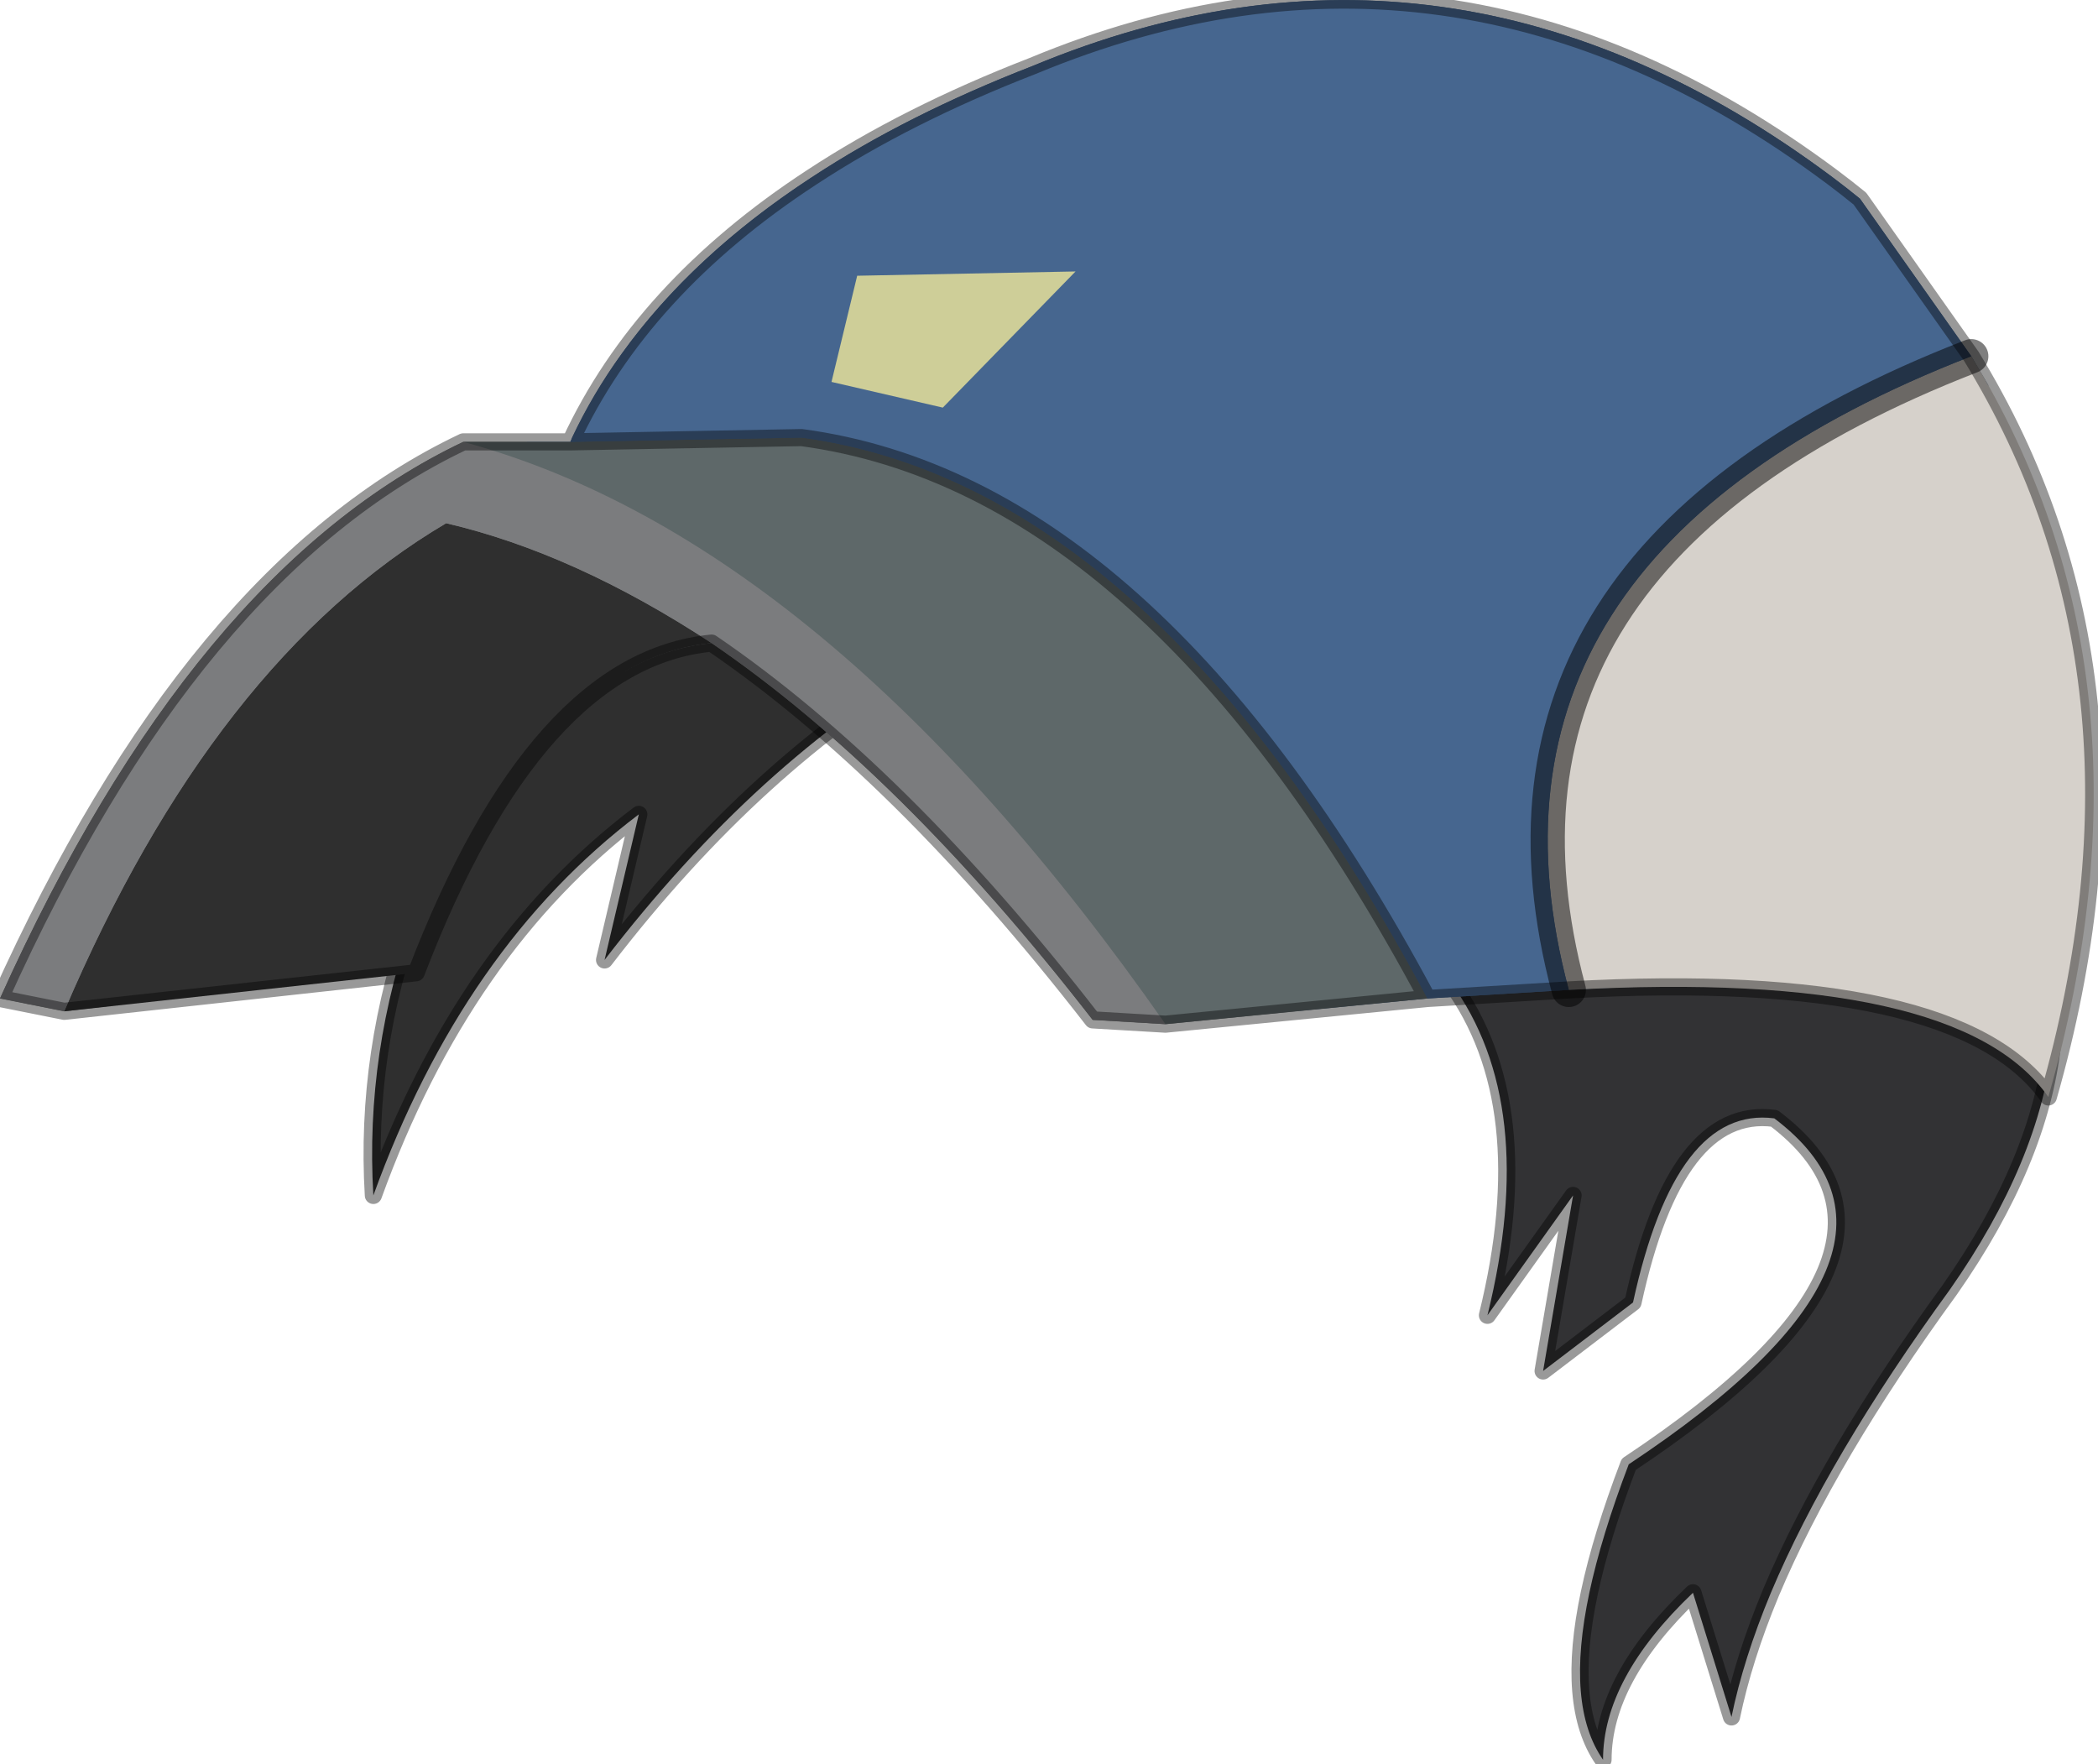 <svg xmlns="http://www.w3.org/2000/svg" version="1.1" xmlns:xlink="http://www.w3.org/1999/xlink" preserveAspectRatio="none" x="0" y="0" width="245" height="206" viewBox="0 0 245 206"><defs><g id="Layer2_0_FILL"><path fill="#2F2F2F" stroke="none" d="M109.4 76.8Q110 76.4 110.6 76.1L95.1 64.1 67.1 74.6Q41.6 106.1 43.6 139.6 54.1 110.6 74.6 95.1L70.6 112.1Q88.5 88.8 109.4 76.8Z"/><path fill="#323234" stroke="none" d="M190.2 171Q187 179.4 185.6 186 182.8 199.2 187.2 205.5 187.2 196 197.7 186L202.2 200.5Q203.6 193.7 206.8 186 213.5 170.1 227.7 150.6 248.7 120.6 233.7 95.6L161.7 107.1Q166.3 110.4 169.4 114.7 179.8 128.9 173.7 153.6L183.7 139.6 180.2 160.1 190.7 152.1Q195.7 129.1 207.2 130.6 227.7 146.1 190.2 171Z"/></g><g id="Layer1_0_FILL"><path fill="#46668F" stroke="none" d="M232.2 45Q231.2 43.3 230.2 41.6L217.2 23.2Q215.6 21.9 214 20.7 169.4-12.6 120.6 7.7 105.9 13.4 94.8 20.7 80.9 29.8 72.6 41.3 69.2 46 66.8 51.1 66.7 51.4 66.6 51.6L61.4 51.6Q132 73.8 151.2 118.1L166.7 116.6 183.2 115.6Q188.1 115.3 192.6 115.2L232.2 45Z"/><path fill="#7B7C7E" stroke="none" d="M61.4 51.6L54.1 51.6Q22.5 66.6 0 116.6L7.5 118.1 12.6 117.5Q40.5 77.5 72.9 78.4 77.8 75.6 83.1 75.1 105.1 90.1 127.6 119.1L136.1 119.6 151.2 118.1Q132 73.8 61.4 51.6Z"/></g><g id="Layer0_0_FILL"><path fill="#2F2F2F" stroke="none" d="M7.5 118.1L48.6 113.6Q62.6 77.1 83.1 75.1 67.1 64.6 52.1 61.1 25 77.1 7.5 118.1Z"/><path fill="#7B7C7E" stroke="none" d="M0 116.6L7.5 118.1Q25 77.1 52.1 61.1 67.1 64.6 83.1 75.1 105.1 90.1 127.6 119.1L136.1 119.6Q96.6 63.1 54.1 51.6 22.5 66.6 0 116.6Z"/><path fill="#5E6869" stroke="none" d="M66.6 51.6L54.1 51.6Q96.6 63.1 136.1 119.6L166.7 116.6Q134.6 56.6 93.6 51.1L66.6 51.6Z"/><path fill="#D6D1CB" stroke="none" d="M183.2 115.6Q228.7 113.1 239.2 128.1 253.2 79.1 230.2 41.6 169.7 65.1 183.2 115.6Z"/><path fill="#46668F" stroke="none" d="M230.2 41.6L217.2 23.2Q215.6 21.9 214 20.7 169.4-12.6 120.6 7.7 105.9 13.4 94.8 20.7 74.9 33.7 66.6 51.6L93.6 51.1Q134.6 56.6 166.7 116.6L183.2 115.6Q169.7 65.1 230.2 41.6M97.1 44.6L100.1 32.2 125.6 31.7 110.1 47.6 97.1 44.6Z"/><path fill="#CECE98" stroke="none" d="M100.1 32.2L97.1 44.6 110.1 47.6 125.6 31.7 100.1 32.2Z"/></g><path id="Layer2_0_1_STROKES" stroke="#000000" stroke-opacity="0.4" stroke-width="2" stroke-linejoin="round" stroke-linecap="round" fill="none" d="M233.7 95.6Q248.7 120.6 227.7 150.6 213.5 170.1 206.8 186 203.6 193.7 202.2 200.5L197.7 186Q187.2 196 187.2 205.5 182.8 199.2 185.6 186 187 179.4 190.2 171 227.7 146.1 207.2 130.6 195.7 129.1 190.7 152.1L180.2 160.1 183.7 139.6 173.7 153.6Q179.8 128.9 169.4 114.7 166.3 110.4 161.7 107.1L233.7 95.6ZM115.1 79.1L110.6 76.1 95.1 64.1 67.1 74.6Q41.6 106.1 43.6 139.6 54.1 110.6 74.6 95.1L70.6 112.1Q88.5 88.8 109.4 76.8 110 76.4 110.6 76.1"/><path id="Layer0_0_1_STROKES" stroke="#000000" stroke-opacity="0.4" stroke-width="2" stroke-linejoin="round" stroke-linecap="round" fill="none" d="M66.6 51.6Q74.9 33.7 94.8 20.7 105.9 13.4 120.6 7.7 169.4-12.6 214 20.7 215.6 21.9 217.2 23.2L230.2 41.6Q253.2 79.1 239.2 128.1 228.7 113.1 183.2 115.6L166.7 116.6 136.1 119.6 127.6 119.1Q105.1 90.1 83.1 75.1 62.6 77.1 48.6 113.6L7.5 118.1 0 116.6Q22.5 66.6 54.1 51.6L66.6 51.6 93.6 51.1Q134.6 56.6 166.7 116.6"/><path id="Layer0_0_2_STROKES" stroke="#000000" stroke-opacity="0.5" stroke-width="4" stroke-linejoin="round" stroke-linecap="round" fill="none" d="M230.2 41.6Q169.7 65.1 183.2 115.6"/></defs><g transform="matrix( 1, 0, 0, 1, 0,0) "><use xlink:href="#Layer2_0_FILL"/><use xlink:href="#Layer2_0_1_STROKES"/></g><g transform="matrix( 1, 0, 0, 1, 0,0) "><use xlink:href="#Layer1_0_FILL"/></g><g transform="matrix( 1, 0, 0, 1, 0,0) "><use xlink:href="#Layer0_0_FILL"/><use xlink:href="#Layer0_0_1_STROKES"/><use xlink:href="#Layer0_0_2_STROKES"/></g></svg>
